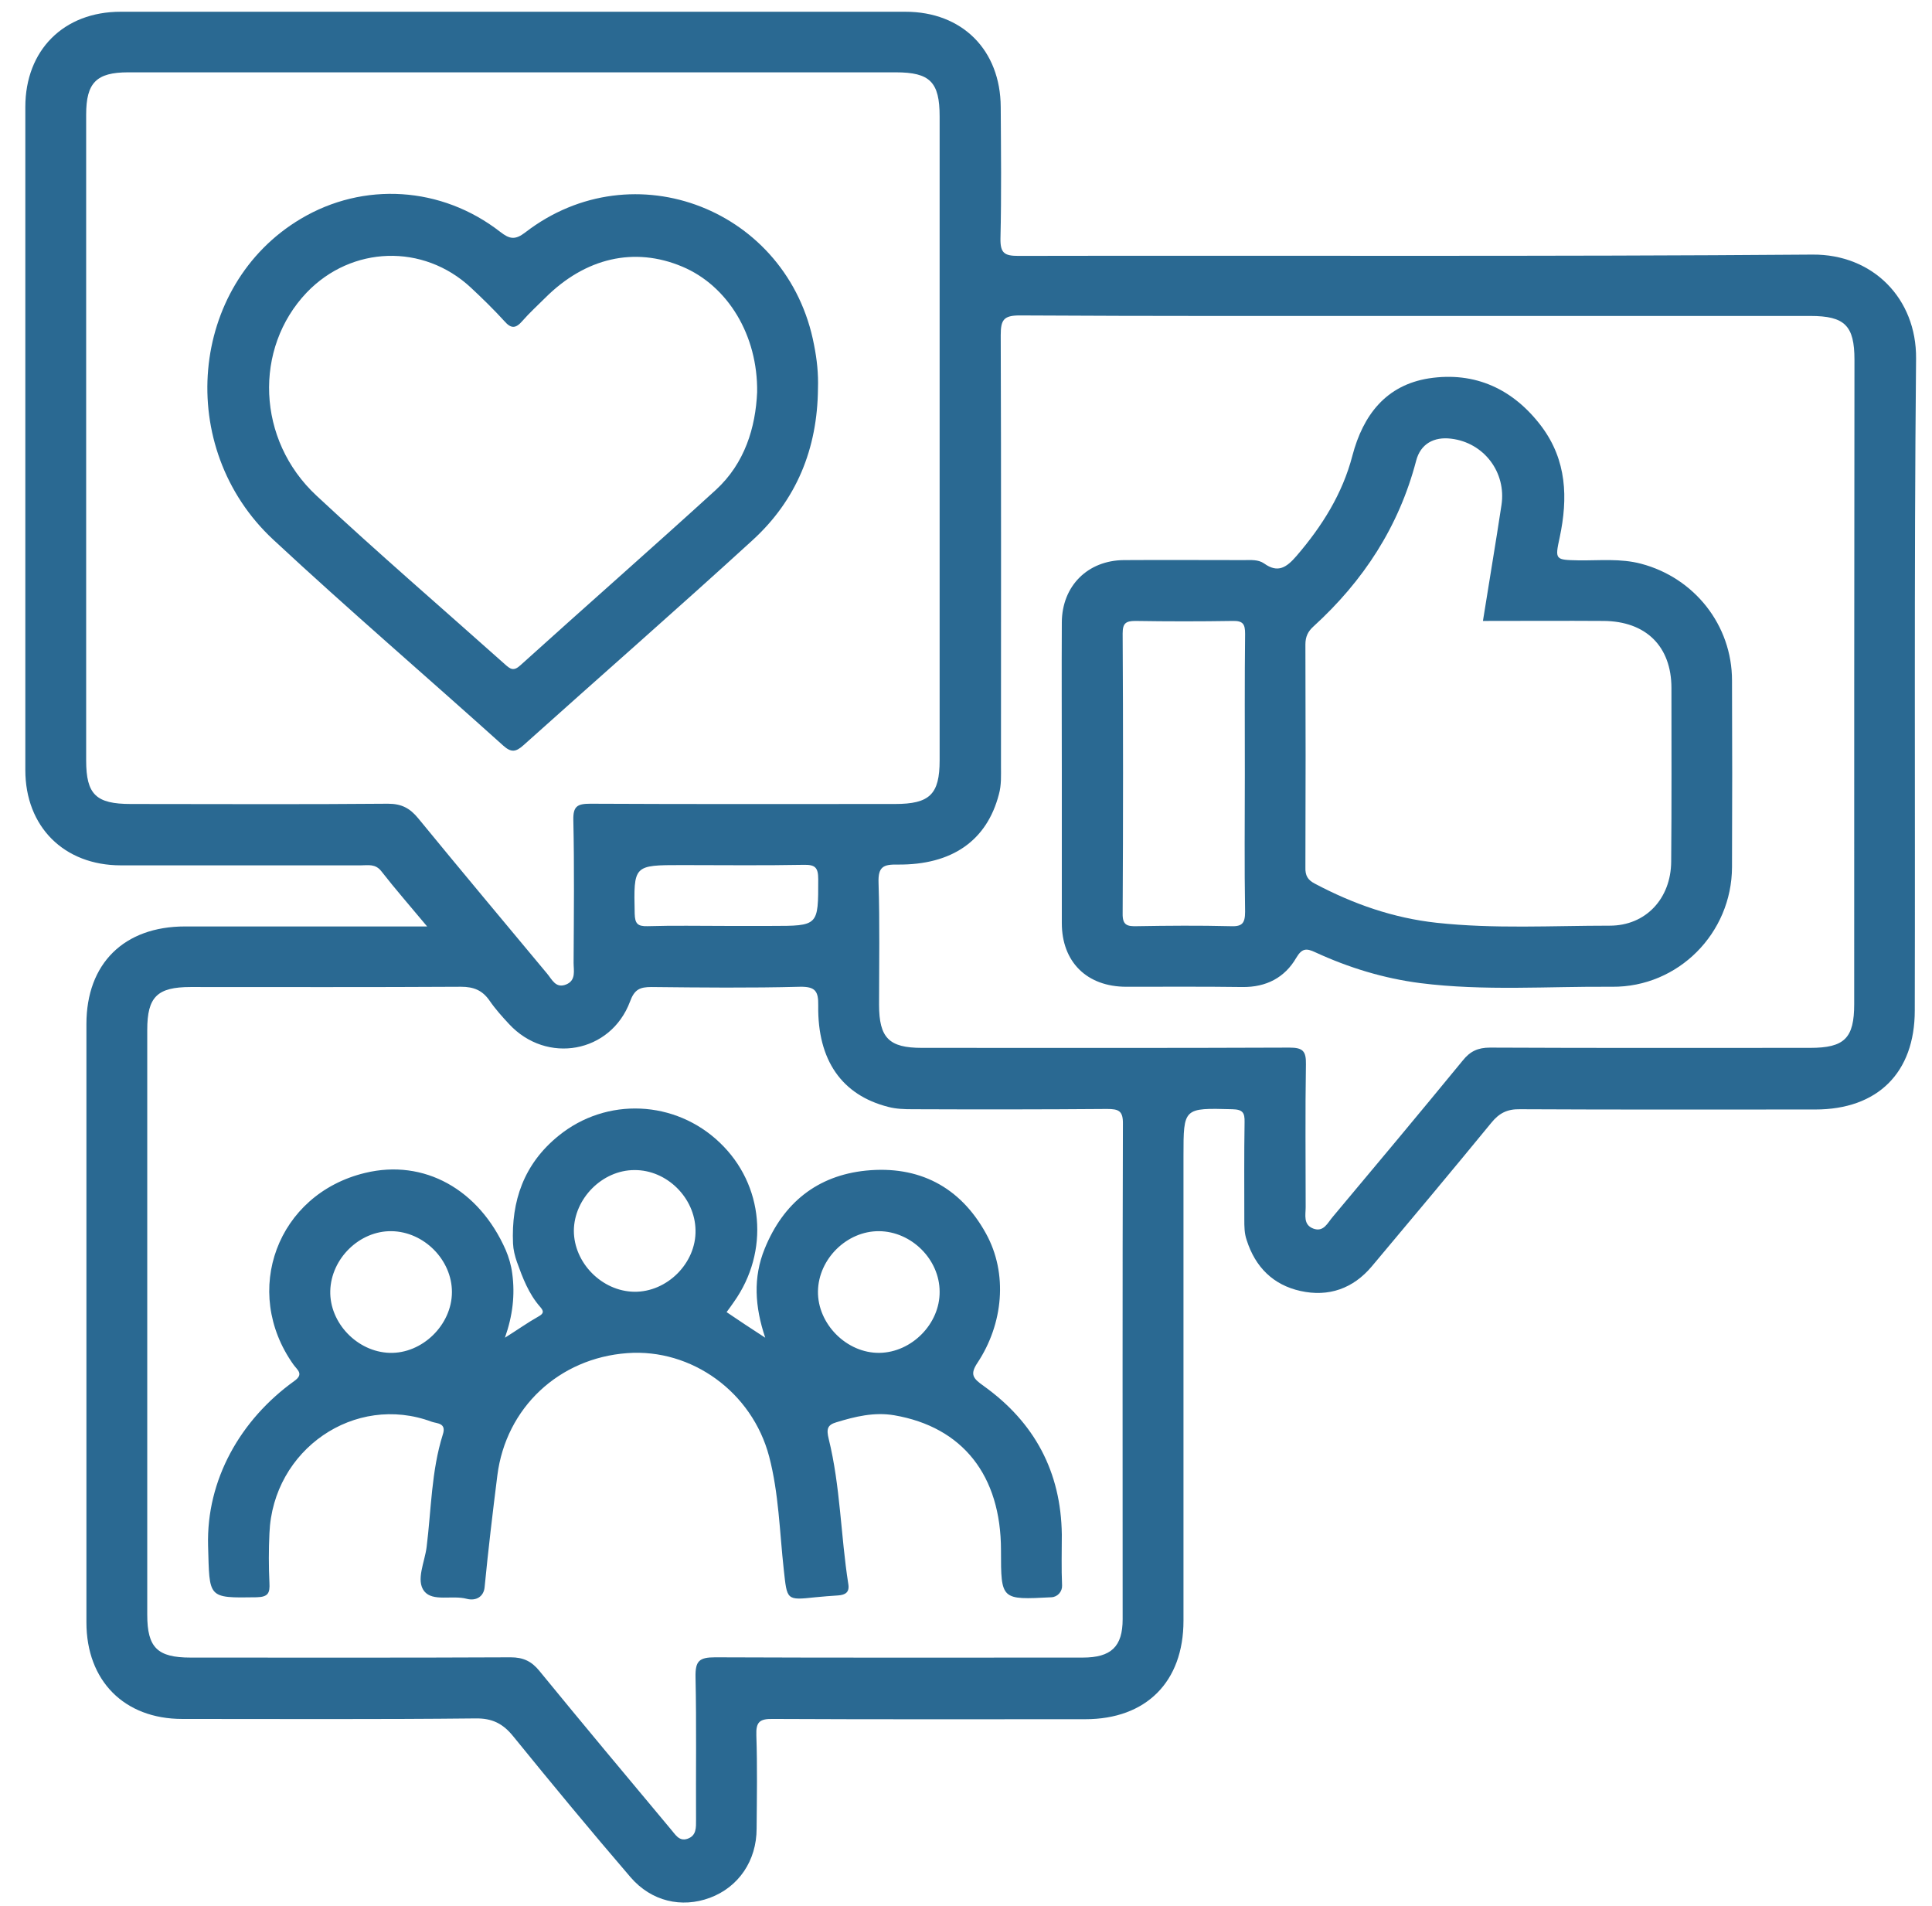 <svg width="74" height="73" viewBox="0 0 74 73" fill="none" xmlns="http://www.w3.org/2000/svg">
<path d="M73.39 13.73C73.41 11.43 71.73 9.73 69.42 9.75C59.28 9.83 49.14 9.78 39 9.8C38.47 9.8 38.31 9.69 38.32 9.13C38.36 7.45 38.34 5.77 38.33 4.1C38.32 1.92 36.86 0.45 34.68 0.45C24.66 0.45 14.64 0.45 4.62 0.45C2.44 0.45 0.97 1.92 0.97 4.1C0.97 12.56 0.97 21.03 0.97 29.49C0.97 31.66 2.45 33.14 4.63 33.14C7.69 33.14 10.76 33.14 13.82 33.14C14.1 33.14 14.38 33.07 14.61 33.37C15.14 34.05 15.71 34.7 16.36 35.48C13.17 35.48 10.13 35.48 7.09 35.48C4.75 35.48 3.31 36.9 3.31 39.22C3.31 46.86 3.31 54.49 3.31 62.13C3.31 64.37 4.76 65.83 6.98 65.83C10.72 65.83 14.47 65.85 18.21 65.81C18.86 65.8 19.27 66.01 19.67 66.51C21.14 68.32 22.63 70.12 24.15 71.89C24.95 72.82 26.11 73.08 27.19 72.68C28.29 72.27 28.98 71.26 28.98 70.03C28.99 68.84 29.01 67.65 28.97 66.46C28.95 65.94 29.1 65.82 29.61 65.83C33.6 65.85 37.59 65.84 41.57 65.84C43.9 65.84 45.33 64.41 45.33 62.07C45.33 56.14 45.33 50.2 45.33 44.27C45.33 42.42 45.33 42.43 47.2 42.48C47.6 42.49 47.68 42.61 47.67 42.98C47.65 44.22 47.66 45.46 47.66 46.7C47.66 46.97 47.66 47.23 47.75 47.49C48.08 48.53 48.77 49.21 49.81 49.44C50.89 49.68 51.83 49.35 52.55 48.49C54.08 46.67 55.61 44.84 57.12 43C57.42 42.63 57.73 42.47 58.22 42.48C61.99 42.5 65.76 42.49 69.53 42.49C71.92 42.49 73.34 41.08 73.34 38.7C73.36 30.36 73.31 22.04 73.39 13.73ZM16.02 31.34C15.7 30.95 15.38 30.78 14.86 30.78C11.58 30.81 8.29 30.79 5.01 30.79C3.68 30.79 3.3 30.43 3.3 29.12C3.3 20.88 3.3 12.63 3.3 4.39C3.3 3.17 3.69 2.77 4.91 2.77C9.82 2.77 14.74 2.77 19.65 2.77C24.54 2.77 29.43 2.77 34.31 2.77C35.62 2.77 35.99 3.14 35.99 4.46C35.99 12.68 35.99 20.9 35.99 29.12C35.99 30.42 35.61 30.79 34.28 30.79C30.39 30.79 26.5 30.8 22.61 30.78C22.11 30.78 21.95 30.88 21.96 31.4C22 33.22 21.98 35.05 21.97 36.87C21.97 37.17 22.07 37.54 21.69 37.7C21.28 37.87 21.14 37.5 20.95 37.28C19.31 35.31 17.65 33.33 16.02 31.34ZM31.34 33.67C31.34 35.46 31.36 35.46 29.54 35.46C28.96 35.46 28.37 35.46 27.79 35.46C26.79 35.46 25.8 35.44 24.8 35.47C24.42 35.48 24.32 35.37 24.31 34.99C24.27 33.13 24.26 33.13 26.11 33.13C27.67 33.13 29.22 33.15 30.78 33.12C31.22 33.11 31.34 33.22 31.34 33.67ZM43 62.01C43 63.06 42.56 63.48 41.47 63.48C36.78 63.48 32.08 63.49 27.39 63.47C26.78 63.47 26.63 63.61 26.64 64.22C26.68 66.04 26.65 67.87 26.66 69.69C26.66 69.99 26.68 70.3 26.33 70.42C26 70.53 25.86 70.24 25.69 70.05C24.01 68.04 22.32 66.02 20.66 63.99C20.36 63.62 20.04 63.47 19.56 63.47C15.47 63.49 11.39 63.48 7.3 63.48C6.03 63.48 5.64 63.1 5.64 61.84C5.64 58.09 5.64 54.35 5.64 50.6C5.64 46.88 5.64 43.16 5.64 39.44C5.64 38.18 6.02 37.8 7.3 37.8C10.75 37.8 14.21 37.81 17.66 37.79C18.15 37.79 18.48 37.93 18.75 38.32C18.97 38.64 19.23 38.93 19.5 39.22C20.94 40.77 23.39 40.33 24.13 38.36C24.3 37.89 24.51 37.8 24.95 37.8C26.85 37.82 28.74 37.84 30.64 37.79C31.23 37.78 31.35 37.96 31.34 38.51C31.31 40.61 32.25 41.94 34.02 42.39C34.32 42.47 34.64 42.48 34.96 42.48C37.44 42.49 39.92 42.49 42.4 42.47C42.85 42.47 43.02 42.54 43.01 43.05C42.99 49.36 43 55.68 43 62.01ZM71.02 38.45C71.02 39.76 70.65 40.13 69.33 40.13C65.24 40.13 61.16 40.14 57.07 40.12C56.61 40.12 56.31 40.26 56.03 40.61C54.38 42.62 52.71 44.62 51.04 46.61C50.85 46.83 50.7 47.2 50.3 47.05C49.91 46.9 50.01 46.53 50.01 46.23C50.01 44.41 49.99 42.58 50.02 40.76C50.03 40.25 49.9 40.12 49.39 40.12C44.7 40.14 40 40.13 35.31 40.13C34.05 40.13 33.67 39.75 33.67 38.47C33.67 36.91 33.7 35.36 33.65 33.8C33.63 33.19 33.84 33.1 34.38 33.11C36.47 33.13 37.8 32.19 38.26 30.42C38.36 30.06 38.34 29.7 38.34 29.33C38.34 23.83 38.35 18.34 38.33 12.84C38.33 12.25 38.44 12.08 39.06 12.08C44.14 12.11 49.23 12.1 54.31 12.1C59.32 12.1 64.33 12.1 69.34 12.1C70.66 12.1 71.03 12.47 71.03 13.78C71.02 22.01 71.02 30.23 71.02 38.45Z" fill="#2A6992"/>
<path d="M40.67 58.77C40.64 56.36 39.62 54.47 37.68 53.08C37.27 52.79 37.14 52.64 37.44 52.19C38.42 50.71 38.62 48.78 37.76 47.23C36.77 45.44 35.18 44.63 33.17 44.83C31.3 45.02 30 46.07 29.29 47.82C28.84 48.92 28.91 50.04 29.31 51.23C28.77 50.88 28.3 50.57 27.83 50.25C27.94 50.1 28.03 49.98 28.11 49.86C29.48 47.93 29.26 45.37 27.57 43.76C25.87 42.13 23.23 42 21.39 43.5C20.06 44.58 19.58 46 19.65 47.62C19.66 47.86 19.72 48.1 19.8 48.33C20.02 48.94 20.25 49.55 20.69 50.05C20.83 50.21 20.84 50.3 20.62 50.42C20.21 50.65 19.82 50.93 19.34 51.23C19.64 50.38 19.73 49.58 19.62 48.77C19.58 48.46 19.49 48.15 19.37 47.87C18.35 45.55 16.24 44.37 13.98 44.92C10.62 45.73 9.24 49.45 11.24 52.26C11.39 52.47 11.65 52.62 11.27 52.89C9.21 54.37 7.9 56.67 7.97 59.2C8.03 61.21 7.93 61.2 9.83 61.17C10.28 61.16 10.34 61 10.32 60.62C10.29 59.99 10.29 59.35 10.32 58.72C10.45 55.51 13.59 53.35 16.54 54.45C16.74 54.52 17.11 54.49 16.96 54.94C16.52 56.34 16.52 57.81 16.34 59.25C16.27 59.82 15.92 60.52 16.25 60.94C16.58 61.35 17.32 61.08 17.88 61.23C18.23 61.32 18.52 61.15 18.56 60.8C18.7 59.36 18.87 57.93 19.05 56.5C19.38 53.91 21.41 52.01 24.03 51.82C26.49 51.64 28.81 53.31 29.46 55.78C29.83 57.19 29.86 58.66 30.02 60.11C30.15 61.28 30.11 61.29 31.23 61.17C31.52 61.14 31.81 61.12 32.1 61.1C32.38 61.08 32.55 60.98 32.49 60.65C32.2 58.8 32.19 56.92 31.74 55.1C31.65 54.73 31.69 54.57 32.03 54.47C32.75 54.25 33.48 54.07 34.25 54.2C36.87 54.65 38.34 56.5 38.34 59.37C38.34 61.28 38.34 61.27 40.27 61.17C40.51 61.16 40.69 60.95 40.68 60.72C40.65 60.06 40.67 59.42 40.67 58.77ZM14.92 51.81C13.68 51.77 12.62 50.66 12.65 49.44C12.68 48.2 13.77 47.13 15 47.15C16.24 47.17 17.31 48.25 17.31 49.48C17.31 50.74 16.17 51.85 14.92 51.81ZM24.29 49.47C23.05 49.45 21.98 48.36 21.98 47.13C21.99 45.9 23.07 44.81 24.3 44.81C25.54 44.8 26.62 45.87 26.64 47.11C26.67 48.37 25.55 49.49 24.29 49.47ZM33.69 51.81C32.43 51.83 31.31 50.7 31.33 49.45C31.35 48.21 32.44 47.14 33.67 47.15C34.91 47.16 35.99 48.23 35.99 49.47C36 50.7 34.92 51.79 33.69 51.81Z" fill="#2A6992"/>
<path d="M31.33 14.88C31.35 14.31 31.29 13.76 31.18 13.21C30.2 8.03 24.27 5.7 20.12 8.9C19.73 9.2 19.52 9.16 19.16 8.88C16.91 7.13 13.92 6.95 11.52 8.38C7.25 10.92 6.68 17.15 10.47 20.67C13.35 23.35 16.35 25.92 19.27 28.55C19.58 28.83 19.76 28.8 20.05 28.54C22.96 25.93 25.91 23.35 28.8 20.71C30.51 19.16 31.31 17.18 31.33 14.88ZM19.93 25.48C19.67 25.72 19.54 25.62 19.34 25.44C16.93 23.29 14.48 21.18 12.12 18.98C9.83 16.85 9.71 13.34 11.75 11.2C13.47 9.41 16.21 9.32 18.03 11.01C18.47 11.42 18.91 11.85 19.32 12.3C19.58 12.6 19.76 12.58 20.01 12.29C20.28 11.98 20.59 11.7 20.88 11.41C22.42 9.87 24.3 9.44 26.13 10.21C27.87 10.94 29.03 12.83 29 15.02C28.94 16.37 28.53 17.74 27.42 18.76C24.94 21.02 22.42 23.23 19.93 25.48Z" fill="#2A6992"/>
<path d="M62.86 21.59C62.07 21.38 61.27 21.47 60.47 21.46C59.57 21.44 59.55 21.45 59.74 20.58C60.06 19.07 60.01 17.63 59.05 16.34C57.97 14.9 56.5 14.22 54.73 14.49C53.09 14.75 52.21 15.89 51.8 17.45C51.42 18.91 50.64 20.15 49.66 21.29C49.28 21.73 48.95 21.96 48.42 21.58C48.19 21.42 47.91 21.45 47.64 21.45C46.11 21.45 44.58 21.44 43.05 21.45C41.66 21.46 40.68 22.44 40.67 23.83C40.66 25.75 40.67 27.67 40.67 29.59C40.67 31.51 40.67 33.43 40.67 35.35C40.67 36.84 41.63 37.79 43.14 37.79C44.62 37.79 46.11 37.78 47.59 37.8C48.5 37.81 49.21 37.44 49.65 36.68C49.87 36.31 50.04 36.31 50.38 36.47C51.66 37.06 53 37.47 54.4 37.65C56.85 37.96 59.3 37.77 61.75 37.79C64.28 37.81 66.33 35.74 66.34 33.21C66.35 30.83 66.35 28.45 66.34 26.06C66.34 23.94 64.9 22.13 62.86 21.59ZM47.12 35.47C45.93 35.44 44.74 35.45 43.55 35.47C43.18 35.48 42.99 35.44 43 34.98C43.02 31.41 43.02 27.83 43 24.26C43 23.87 43.12 23.78 43.49 23.78C44.73 23.8 45.97 23.8 47.21 23.78C47.61 23.77 47.69 23.9 47.69 24.27C47.67 26.07 47.68 27.87 47.68 29.67C47.68 31.42 47.66 33.17 47.69 34.92C47.69 35.38 47.56 35.49 47.12 35.47ZM64.01 33C64 34.41 63.04 35.45 61.66 35.45C59.45 35.45 57.24 35.58 55.03 35.34C53.37 35.16 51.83 34.62 50.36 33.84C50.09 33.7 49.99 33.53 50 33.22C50.01 30.37 50.01 27.53 50 24.68C50 24.38 50.1 24.18 50.31 23.99C52.22 22.25 53.58 20.17 54.24 17.65C54.41 16.99 54.93 16.72 55.58 16.8C56.84 16.95 57.7 18.09 57.51 19.34C57.29 20.8 57.04 22.26 56.8 23.78C58.4 23.78 59.91 23.77 61.42 23.78C63.04 23.79 64.02 24.75 64.02 26.35C64.02 28.57 64.03 30.79 64.01 33Z" fill="#2A6992"/>
</svg>
